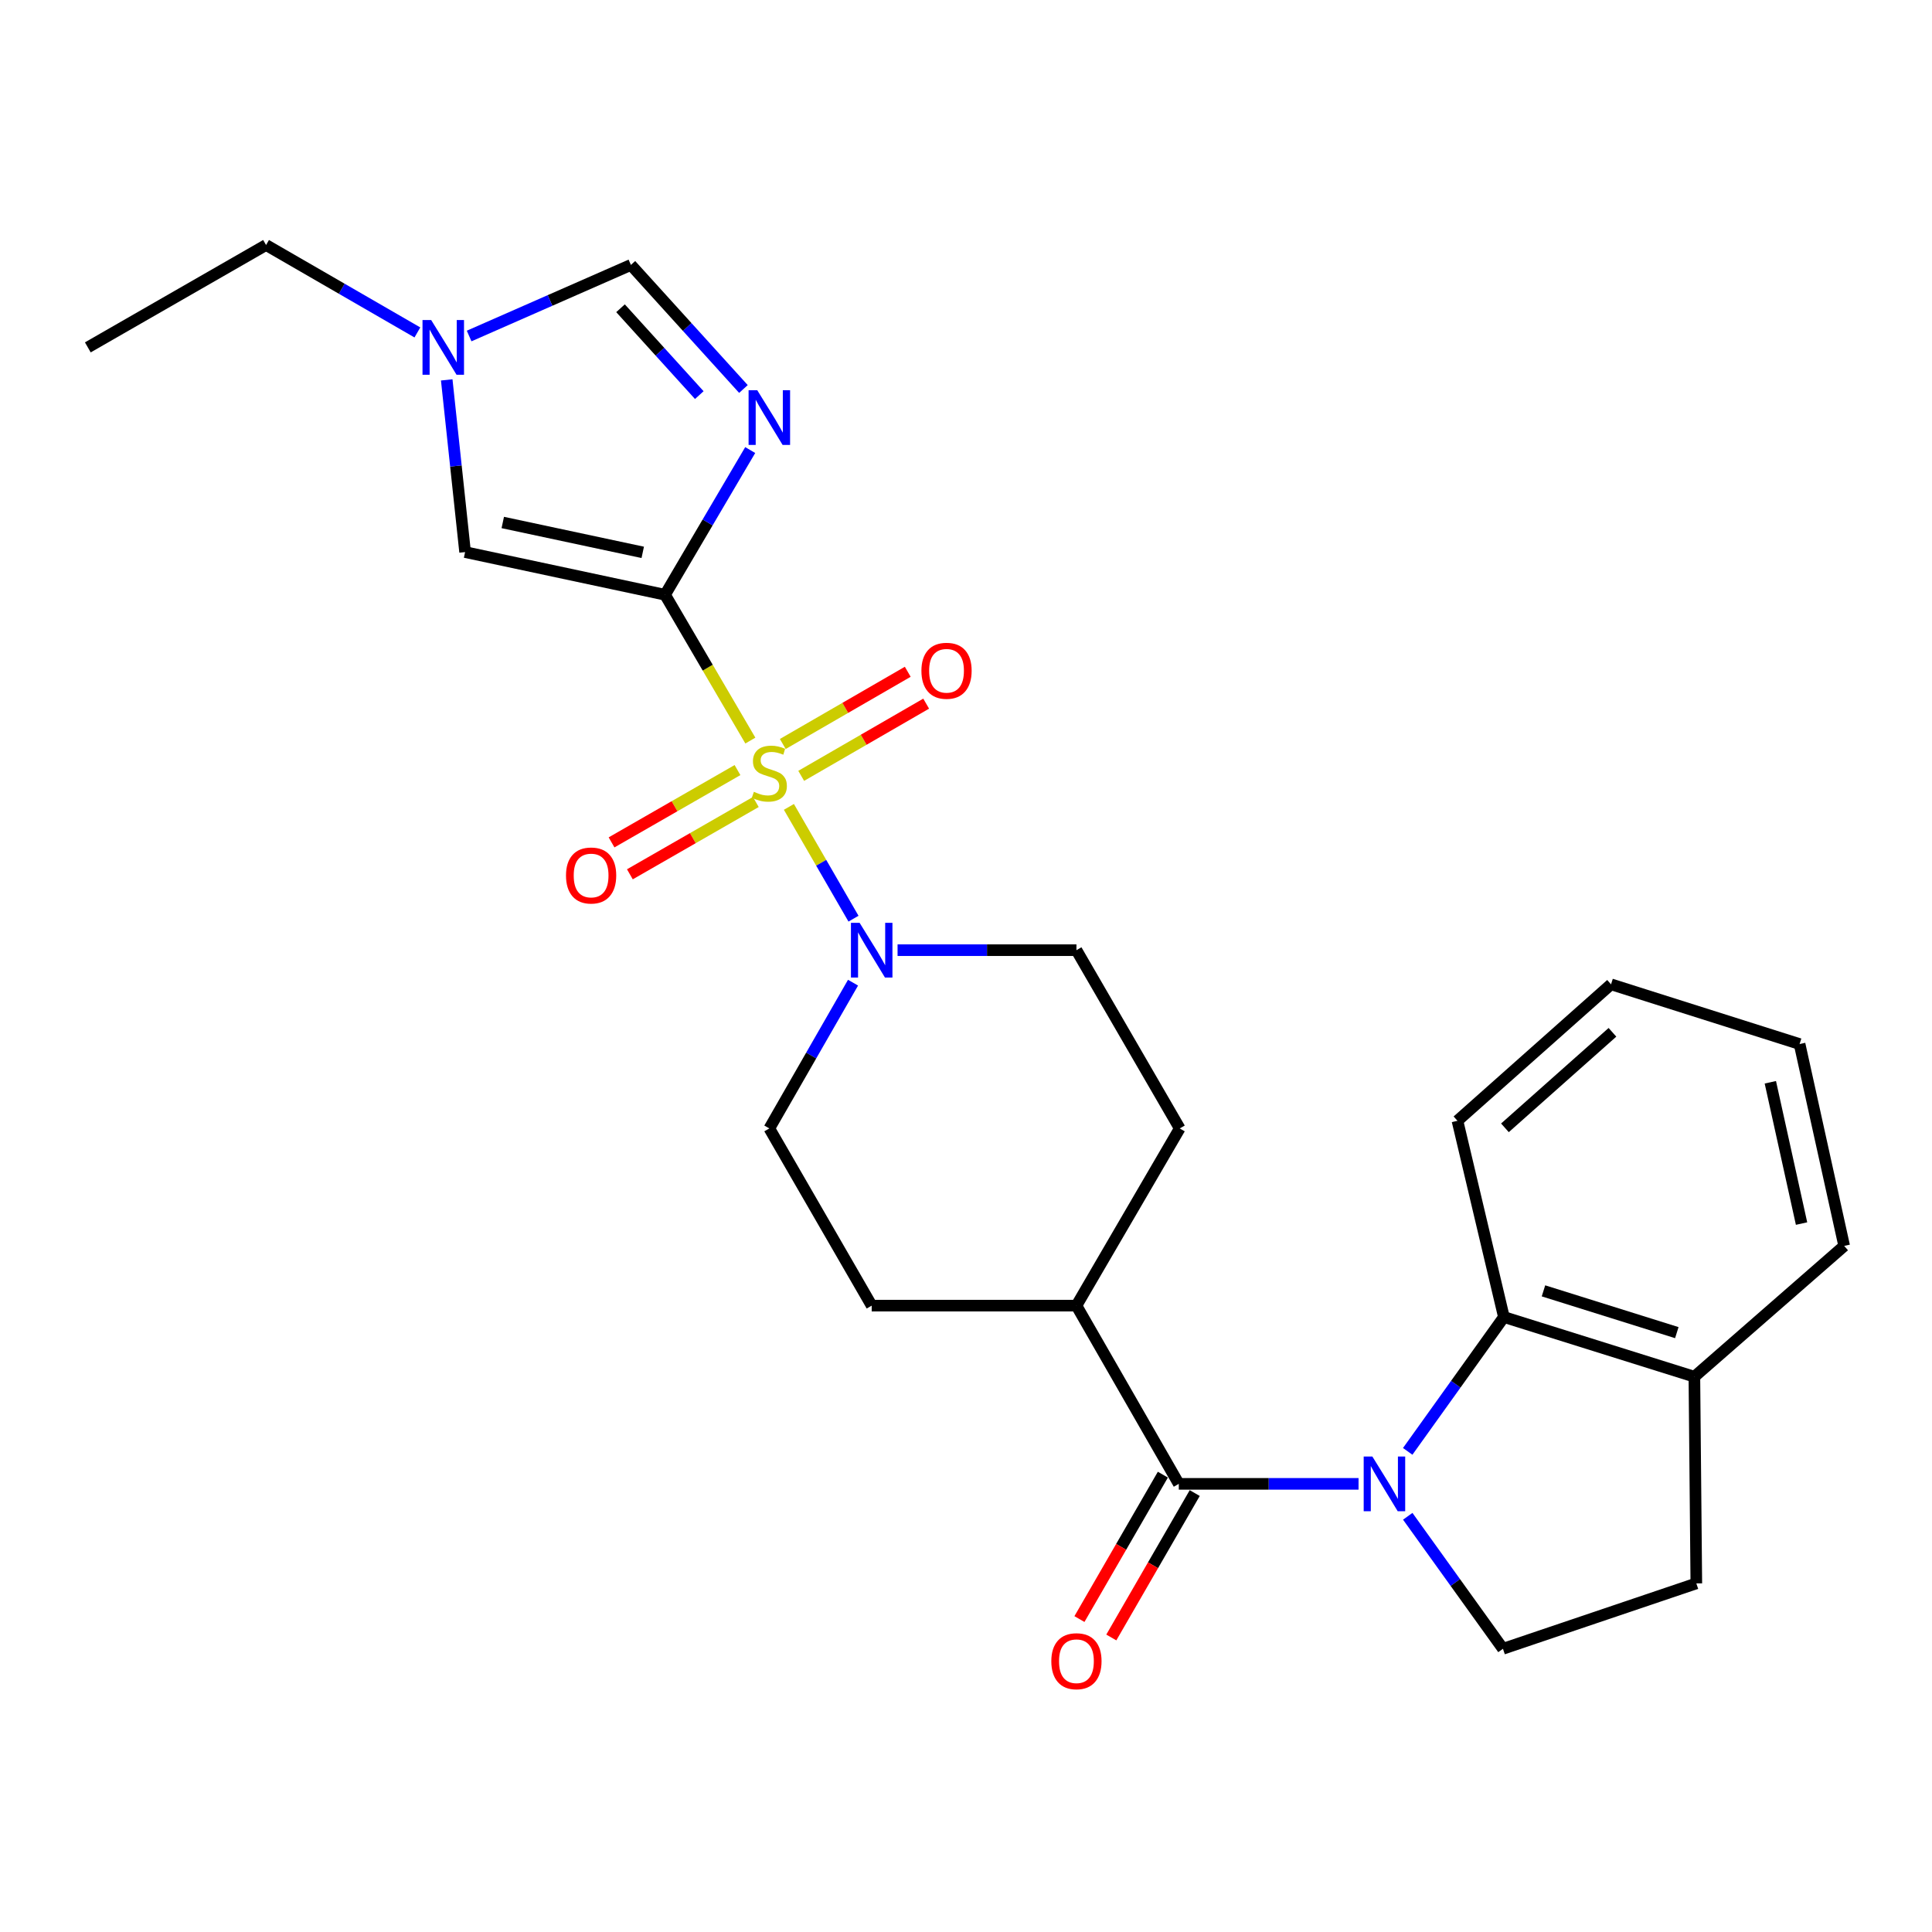 <?xml version='1.0' encoding='iso-8859-1'?>
<svg version='1.1' baseProfile='full'
              xmlns='http://www.w3.org/2000/svg'
                      xmlns:rdkit='http://www.rdkit.org/xml'
                      xmlns:xlink='http://www.w3.org/1999/xlink'
                  xml:space='preserve'
width='1000px' height='1000px' viewBox='0 0 1000 1000'>
<!-- END OF HEADER -->
<rect style='opacity:1.0;fill:#FFFFFF;stroke:none' width='1000' height='1000' x='0' y='0'> </rect>
<path class='bond-0' d='M 388.383,383.32 L 366.307,345.582' style='fill:none;fill-rule:evenodd;stroke:#CCCC00;stroke-width:6px;stroke-linecap:butt;stroke-linejoin:miter;stroke-opacity:1' />
<path class='bond-0' d='M 366.307,345.582 L 344.23,307.845' style='fill:none;fill-rule:evenodd;stroke:#000000;stroke-width:6px;stroke-linecap:butt;stroke-linejoin:miter;stroke-opacity:1' />
<path class='bond-4' d='M 408.334,417.64 L 425.052,446.574' style='fill:none;fill-rule:evenodd;stroke:#CCCC00;stroke-width:6px;stroke-linecap:butt;stroke-linejoin:miter;stroke-opacity:1' />
<path class='bond-4' d='M 425.052,446.574 L 441.769,475.508' style='fill:none;fill-rule:evenodd;stroke:#0000FF;stroke-width:6px;stroke-linecap:butt;stroke-linejoin:miter;stroke-opacity:1' />
<path class='bond-10' d='M 414.701,401.582 L 447.041,382.893' style='fill:none;fill-rule:evenodd;stroke:#CCCC00;stroke-width:6px;stroke-linecap:butt;stroke-linejoin:miter;stroke-opacity:1' />
<path class='bond-10' d='M 447.041,382.893 L 479.381,364.204' style='fill:none;fill-rule:evenodd;stroke:#FF0000;stroke-width:6px;stroke-linecap:butt;stroke-linejoin:miter;stroke-opacity:1' />
<path class='bond-10' d='M 405.169,385.088 L 437.509,366.399' style='fill:none;fill-rule:evenodd;stroke:#CCCC00;stroke-width:6px;stroke-linecap:butt;stroke-linejoin:miter;stroke-opacity:1' />
<path class='bond-10' d='M 437.509,366.399 L 469.849,347.71' style='fill:none;fill-rule:evenodd;stroke:#FF0000;stroke-width:6px;stroke-linecap:butt;stroke-linejoin:miter;stroke-opacity:1' />
<path class='bond-11' d='M 381.725,398.592 L 349.131,417.304' style='fill:none;fill-rule:evenodd;stroke:#CCCC00;stroke-width:6px;stroke-linecap:butt;stroke-linejoin:miter;stroke-opacity:1' />
<path class='bond-11' d='M 349.131,417.304 L 316.538,436.017' style='fill:none;fill-rule:evenodd;stroke:#FF0000;stroke-width:6px;stroke-linecap:butt;stroke-linejoin:miter;stroke-opacity:1' />
<path class='bond-11' d='M 391.21,415.113 L 358.617,433.825' style='fill:none;fill-rule:evenodd;stroke:#CCCC00;stroke-width:6px;stroke-linecap:butt;stroke-linejoin:miter;stroke-opacity:1' />
<path class='bond-11' d='M 358.617,433.825 L 326.023,452.538' style='fill:none;fill-rule:evenodd;stroke:#FF0000;stroke-width:6px;stroke-linecap:butt;stroke-linejoin:miter;stroke-opacity:1' />
<path class='bond-2' d='M 344.23,307.845 L 366.269,270.396' style='fill:none;fill-rule:evenodd;stroke:#000000;stroke-width:6px;stroke-linecap:butt;stroke-linejoin:miter;stroke-opacity:1' />
<path class='bond-2' d='M 366.269,270.396 L 388.308,232.948' style='fill:none;fill-rule:evenodd;stroke:#0000FF;stroke-width:6px;stroke-linecap:butt;stroke-linejoin:miter;stroke-opacity:1' />
<path class='bond-5' d='M 344.23,307.845 L 240.733,285.757' style='fill:none;fill-rule:evenodd;stroke:#000000;stroke-width:6px;stroke-linecap:butt;stroke-linejoin:miter;stroke-opacity:1' />
<path class='bond-5' d='M 332.682,285.901 L 260.234,270.439' style='fill:none;fill-rule:evenodd;stroke:#000000;stroke-width:6px;stroke-linecap:butt;stroke-linejoin:miter;stroke-opacity:1' />
<path class='bond-1' d='M 703.182,768.042 L 656.663,768.042' style='fill:none;fill-rule:evenodd;stroke:#0000FF;stroke-width:6px;stroke-linecap:butt;stroke-linejoin:miter;stroke-opacity:1' />
<path class='bond-1' d='M 656.663,768.042 L 610.144,768.042' style='fill:none;fill-rule:evenodd;stroke:#000000;stroke-width:6px;stroke-linecap:butt;stroke-linejoin:miter;stroke-opacity:1' />
<path class='bond-6' d='M 728.623,751.227 L 753.518,716.458' style='fill:none;fill-rule:evenodd;stroke:#0000FF;stroke-width:6px;stroke-linecap:butt;stroke-linejoin:miter;stroke-opacity:1' />
<path class='bond-6' d='M 753.518,716.458 L 778.413,681.69' style='fill:none;fill-rule:evenodd;stroke:#000000;stroke-width:6px;stroke-linecap:butt;stroke-linejoin:miter;stroke-opacity:1' />
<path class='bond-9' d='M 728.647,784.83 L 753.286,819.12' style='fill:none;fill-rule:evenodd;stroke:#0000FF;stroke-width:6px;stroke-linecap:butt;stroke-linejoin:miter;stroke-opacity:1' />
<path class='bond-9' d='M 753.286,819.12 L 777.926,853.409' style='fill:none;fill-rule:evenodd;stroke:#000000;stroke-width:6px;stroke-linecap:butt;stroke-linejoin:miter;stroke-opacity:1' />
<path class='bond-7' d='M 384.8,201.344 L 355.678,169.232' style='fill:none;fill-rule:evenodd;stroke:#0000FF;stroke-width:6px;stroke-linecap:butt;stroke-linejoin:miter;stroke-opacity:1' />
<path class='bond-7' d='M 355.678,169.232 L 326.556,137.12' style='fill:none;fill-rule:evenodd;stroke:#000000;stroke-width:6px;stroke-linecap:butt;stroke-linejoin:miter;stroke-opacity:1' />
<path class='bond-7' d='M 361.952,204.508 L 341.566,182.03' style='fill:none;fill-rule:evenodd;stroke:#0000FF;stroke-width:6px;stroke-linecap:butt;stroke-linejoin:miter;stroke-opacity:1' />
<path class='bond-7' d='M 341.566,182.03 L 321.181,159.552' style='fill:none;fill-rule:evenodd;stroke:#000000;stroke-width:6px;stroke-linecap:butt;stroke-linejoin:miter;stroke-opacity:1' />
<path class='bond-3' d='M 610.144,768.042 L 557.162,675.795' style='fill:none;fill-rule:evenodd;stroke:#000000;stroke-width:6px;stroke-linecap:butt;stroke-linejoin:miter;stroke-opacity:1' />
<path class='bond-14' d='M 601.896,763.277 L 580.306,800.652' style='fill:none;fill-rule:evenodd;stroke:#000000;stroke-width:6px;stroke-linecap:butt;stroke-linejoin:miter;stroke-opacity:1' />
<path class='bond-14' d='M 580.306,800.652 L 558.716,838.027' style='fill:none;fill-rule:evenodd;stroke:#FF0000;stroke-width:6px;stroke-linecap:butt;stroke-linejoin:miter;stroke-opacity:1' />
<path class='bond-14' d='M 618.392,772.806 L 596.802,810.181' style='fill:none;fill-rule:evenodd;stroke:#000000;stroke-width:6px;stroke-linecap:butt;stroke-linejoin:miter;stroke-opacity:1' />
<path class='bond-14' d='M 596.802,810.181 L 575.212,847.556' style='fill:none;fill-rule:evenodd;stroke:#FF0000;stroke-width:6px;stroke-linecap:butt;stroke-linejoin:miter;stroke-opacity:1' />
<path class='bond-15' d='M 464.578,491.809 L 510.87,491.809' style='fill:none;fill-rule:evenodd;stroke:#0000FF;stroke-width:6px;stroke-linecap:butt;stroke-linejoin:miter;stroke-opacity:1' />
<path class='bond-15' d='M 510.87,491.809 L 557.162,491.809' style='fill:none;fill-rule:evenodd;stroke:#000000;stroke-width:6px;stroke-linecap:butt;stroke-linejoin:miter;stroke-opacity:1' />
<path class='bond-16' d='M 441.53,508.629 L 419.868,546.353' style='fill:none;fill-rule:evenodd;stroke:#0000FF;stroke-width:6px;stroke-linecap:butt;stroke-linejoin:miter;stroke-opacity:1' />
<path class='bond-16' d='M 419.868,546.353 L 398.207,584.077' style='fill:none;fill-rule:evenodd;stroke:#000000;stroke-width:6px;stroke-linecap:butt;stroke-linejoin:miter;stroke-opacity:1' />
<path class='bond-8' d='M 240.733,285.757 L 235.979,241.192' style='fill:none;fill-rule:evenodd;stroke:#000000;stroke-width:6px;stroke-linecap:butt;stroke-linejoin:miter;stroke-opacity:1' />
<path class='bond-8' d='M 235.979,241.192 L 231.224,196.628' style='fill:none;fill-rule:evenodd;stroke:#0000FF;stroke-width:6px;stroke-linecap:butt;stroke-linejoin:miter;stroke-opacity:1' />
<path class='bond-13' d='M 778.413,681.69 L 877.01,712.584' style='fill:none;fill-rule:evenodd;stroke:#000000;stroke-width:6px;stroke-linecap:butt;stroke-linejoin:miter;stroke-opacity:1' />
<path class='bond-13' d='M 798.898,668.145 L 867.916,689.771' style='fill:none;fill-rule:evenodd;stroke:#000000;stroke-width:6px;stroke-linecap:butt;stroke-linejoin:miter;stroke-opacity:1' />
<path class='bond-20' d='M 778.413,681.69 L 754.377,580.119' style='fill:none;fill-rule:evenodd;stroke:#000000;stroke-width:6px;stroke-linecap:butt;stroke-linejoin:miter;stroke-opacity:1' />
<path class='bond-27' d='M 326.556,137.12 L 284.689,155.519' style='fill:none;fill-rule:evenodd;stroke:#000000;stroke-width:6px;stroke-linecap:butt;stroke-linejoin:miter;stroke-opacity:1' />
<path class='bond-27' d='M 284.689,155.519 L 242.822,173.919' style='fill:none;fill-rule:evenodd;stroke:#0000FF;stroke-width:6px;stroke-linecap:butt;stroke-linejoin:miter;stroke-opacity:1' />
<path class='bond-21' d='M 216.042,172.07 L 176.877,149.446' style='fill:none;fill-rule:evenodd;stroke:#0000FF;stroke-width:6px;stroke-linecap:butt;stroke-linejoin:miter;stroke-opacity:1' />
<path class='bond-21' d='M 176.877,149.446 L 137.712,126.822' style='fill:none;fill-rule:evenodd;stroke:#000000;stroke-width:6px;stroke-linecap:butt;stroke-linejoin:miter;stroke-opacity:1' />
<path class='bond-17' d='M 777.926,853.409 L 878.015,819.563' style='fill:none;fill-rule:evenodd;stroke:#000000;stroke-width:6px;stroke-linecap:butt;stroke-linejoin:miter;stroke-opacity:1' />
<path class='bond-12' d='M 557.162,675.795 L 451.188,675.795' style='fill:none;fill-rule:evenodd;stroke:#000000;stroke-width:6px;stroke-linecap:butt;stroke-linejoin:miter;stroke-opacity:1' />
<path class='bond-26' d='M 557.162,675.795 L 610.631,584.077' style='fill:none;fill-rule:evenodd;stroke:#000000;stroke-width:6px;stroke-linecap:butt;stroke-linejoin:miter;stroke-opacity:1' />
<path class='bond-22' d='M 877.01,712.584 L 954.545,644.88' style='fill:none;fill-rule:evenodd;stroke:#000000;stroke-width:6px;stroke-linecap:butt;stroke-linejoin:miter;stroke-opacity:1' />
<path class='bond-28' d='M 877.01,712.584 L 878.015,819.563' style='fill:none;fill-rule:evenodd;stroke:#000000;stroke-width:6px;stroke-linecap:butt;stroke-linejoin:miter;stroke-opacity:1' />
<path class='bond-19' d='M 557.162,491.809 L 610.631,584.077' style='fill:none;fill-rule:evenodd;stroke:#000000;stroke-width:6px;stroke-linecap:butt;stroke-linejoin:miter;stroke-opacity:1' />
<path class='bond-18' d='M 398.207,584.077 L 451.188,675.795' style='fill:none;fill-rule:evenodd;stroke:#000000;stroke-width:6px;stroke-linecap:butt;stroke-linejoin:miter;stroke-opacity:1' />
<path class='bond-24' d='M 754.377,580.119 L 833.871,509.484' style='fill:none;fill-rule:evenodd;stroke:#000000;stroke-width:6px;stroke-linecap:butt;stroke-linejoin:miter;stroke-opacity:1' />
<path class='bond-24' d='M 778.955,583.765 L 834.601,534.32' style='fill:none;fill-rule:evenodd;stroke:#000000;stroke-width:6px;stroke-linecap:butt;stroke-linejoin:miter;stroke-opacity:1' />
<path class='bond-23' d='M 137.712,126.822 L 45.455,179.804' style='fill:none;fill-rule:evenodd;stroke:#000000;stroke-width:6px;stroke-linecap:butt;stroke-linejoin:miter;stroke-opacity:1' />
<path class='bond-29' d='M 954.545,644.88 L 931.463,540.399' style='fill:none;fill-rule:evenodd;stroke:#000000;stroke-width:6px;stroke-linecap:butt;stroke-linejoin:miter;stroke-opacity:1' />
<path class='bond-29' d='M 932.481,633.318 L 916.323,560.181' style='fill:none;fill-rule:evenodd;stroke:#000000;stroke-width:6px;stroke-linecap:butt;stroke-linejoin:miter;stroke-opacity:1' />
<path class='bond-25' d='M 833.871,509.484 L 931.463,540.399' style='fill:none;fill-rule:evenodd;stroke:#000000;stroke-width:6px;stroke-linecap:butt;stroke-linejoin:miter;stroke-opacity:1' />
<path  class='atom-0' d='M 390.207 409.833
Q 390.527 409.953, 391.847 410.513
Q 393.167 411.073, 394.607 411.433
Q 396.087 411.753, 397.527 411.753
Q 400.207 411.753, 401.767 410.473
Q 403.327 409.153, 403.327 406.873
Q 403.327 405.313, 402.527 404.353
Q 401.767 403.393, 400.567 402.873
Q 399.367 402.353, 397.367 401.753
Q 394.847 400.993, 393.327 400.273
Q 391.847 399.553, 390.767 398.033
Q 389.727 396.513, 389.727 393.953
Q 389.727 390.393, 392.127 388.193
Q 394.567 385.993, 399.367 385.993
Q 402.647 385.993, 406.367 387.553
L 405.447 390.633
Q 402.047 389.233, 399.487 389.233
Q 396.727 389.233, 395.207 390.393
Q 393.687 391.513, 393.727 393.473
Q 393.727 394.993, 394.487 395.913
Q 395.287 396.833, 396.407 397.353
Q 397.567 397.873, 399.487 398.473
Q 402.047 399.273, 403.567 400.073
Q 405.087 400.873, 406.167 402.513
Q 407.287 404.113, 407.287 406.873
Q 407.287 410.793, 404.647 412.913
Q 402.047 414.993, 397.687 414.993
Q 395.167 414.993, 393.247 414.433
Q 391.367 413.913, 389.127 412.993
L 390.207 409.833
' fill='#CCCC00'/>
<path  class='atom-2' d='M 710.323 753.882
L 719.603 768.882
Q 720.523 770.362, 722.003 773.042
Q 723.483 775.722, 723.563 775.882
L 723.563 753.882
L 727.323 753.882
L 727.323 782.202
L 723.443 782.202
L 713.483 765.802
Q 712.323 763.882, 711.083 761.682
Q 709.883 759.482, 709.523 758.802
L 709.523 782.202
L 705.843 782.202
L 705.843 753.882
L 710.323 753.882
' fill='#0000FF'/>
<path  class='atom-3' d='M 391.947 201.967
L 401.227 216.967
Q 402.147 218.447, 403.627 221.127
Q 405.107 223.807, 405.187 223.967
L 405.187 201.967
L 408.947 201.967
L 408.947 230.287
L 405.067 230.287
L 395.107 213.887
Q 393.947 211.967, 392.707 209.767
Q 391.507 207.567, 391.147 206.887
L 391.147 230.287
L 387.467 230.287
L 387.467 201.967
L 391.947 201.967
' fill='#0000FF'/>
<path  class='atom-5' d='M 444.928 477.649
L 454.208 492.649
Q 455.128 494.129, 456.608 496.809
Q 458.088 499.489, 458.168 499.649
L 458.168 477.649
L 461.928 477.649
L 461.928 505.969
L 458.048 505.969
L 448.088 489.569
Q 446.928 487.649, 445.688 485.449
Q 444.488 483.249, 444.128 482.569
L 444.128 505.969
L 440.448 505.969
L 440.448 477.649
L 444.928 477.649
' fill='#0000FF'/>
<path  class='atom-9' d='M 223.17 165.644
L 232.45 180.644
Q 233.37 182.124, 234.85 184.804
Q 236.33 187.484, 236.41 187.644
L 236.41 165.644
L 240.17 165.644
L 240.17 193.964
L 236.29 193.964
L 226.33 177.564
Q 225.17 175.644, 223.93 173.444
Q 222.73 171.244, 222.37 170.564
L 222.37 193.964
L 218.69 193.964
L 218.69 165.644
L 223.17 165.644
' fill='#0000FF'/>
<path  class='atom-11' d='M 476.924 347.19
Q 476.924 340.39, 480.284 336.59
Q 483.644 332.79, 489.924 332.79
Q 496.204 332.79, 499.564 336.59
Q 502.924 340.39, 502.924 347.19
Q 502.924 354.07, 499.524 357.99
Q 496.124 361.87, 489.924 361.87
Q 483.684 361.87, 480.284 357.99
Q 476.924 354.11, 476.924 347.19
M 489.924 358.67
Q 494.244 358.67, 496.564 355.79
Q 498.924 352.87, 498.924 347.19
Q 498.924 341.63, 496.564 338.83
Q 494.244 335.99, 489.924 335.99
Q 485.604 335.99, 483.244 338.79
Q 480.924 341.59, 480.924 347.19
Q 480.924 352.91, 483.244 355.79
Q 485.604 358.67, 489.924 358.67
' fill='#FF0000'/>
<path  class='atom-12' d='M 292.96 453.153
Q 292.96 446.353, 296.32 442.553
Q 299.68 438.753, 305.96 438.753
Q 312.24 438.753, 315.6 442.553
Q 318.96 446.353, 318.96 453.153
Q 318.96 460.033, 315.56 463.953
Q 312.16 467.833, 305.96 467.833
Q 299.72 467.833, 296.32 463.953
Q 292.96 460.073, 292.96 453.153
M 305.96 464.633
Q 310.28 464.633, 312.6 461.753
Q 314.96 458.833, 314.96 453.153
Q 314.96 447.593, 312.6 444.793
Q 310.28 441.953, 305.96 441.953
Q 301.64 441.953, 299.28 444.753
Q 296.96 447.553, 296.96 453.153
Q 296.96 458.873, 299.28 461.753
Q 301.64 464.633, 305.96 464.633
' fill='#FF0000'/>
<path  class='atom-15' d='M 544.162 859.839
Q 544.162 853.039, 547.522 849.239
Q 550.882 845.439, 557.162 845.439
Q 563.442 845.439, 566.802 849.239
Q 570.162 853.039, 570.162 859.839
Q 570.162 866.719, 566.762 870.639
Q 563.362 874.519, 557.162 874.519
Q 550.922 874.519, 547.522 870.639
Q 544.162 866.759, 544.162 859.839
M 557.162 871.319
Q 561.482 871.319, 563.802 868.439
Q 566.162 865.519, 566.162 859.839
Q 566.162 854.279, 563.802 851.479
Q 561.482 848.639, 557.162 848.639
Q 552.842 848.639, 550.482 851.439
Q 548.162 854.239, 548.162 859.839
Q 548.162 865.559, 550.482 868.439
Q 552.842 871.319, 557.162 871.319
' fill='#FF0000'/>
</svg>
